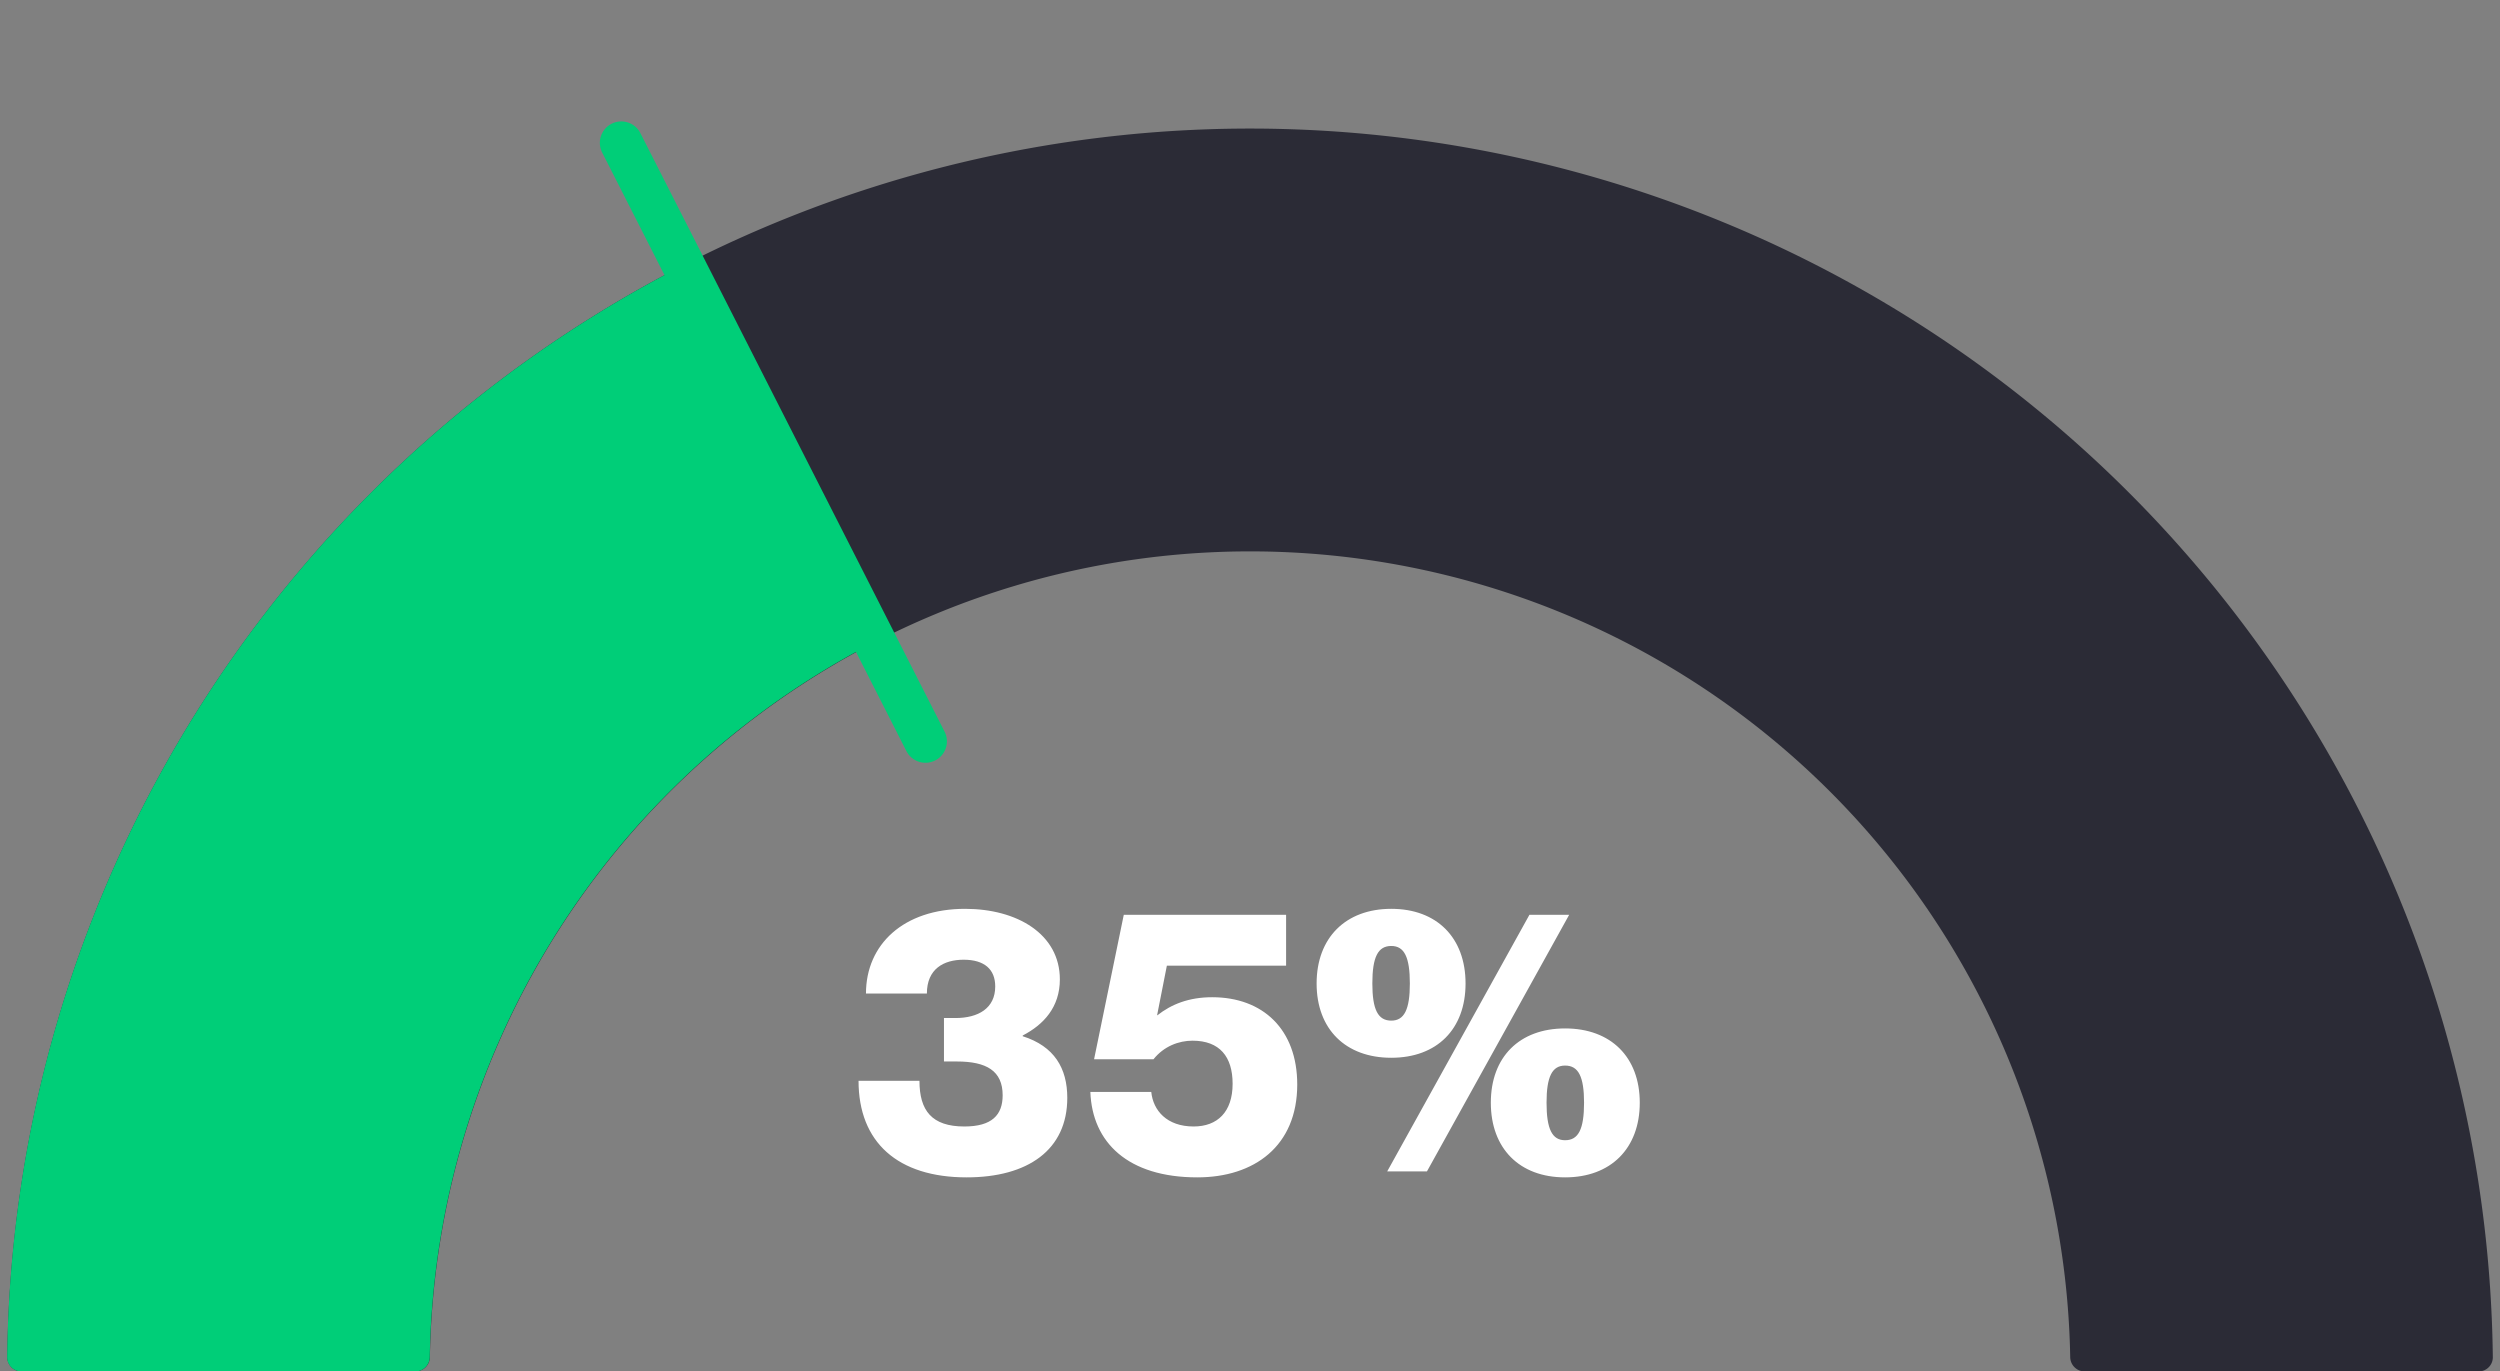 <svg width="175" height="96" fill="none" xmlns="http://www.w3.org/2000/svg"><rect width="100%" height="100%" fill="#808080" stroke="none"/><g clip-path="url('#clip0_36_336')"><path d="M173.504 96a.99.99 0 0 0 .994-1 86.992 86.992 0 0 0-53.701-79.377 86.996 86.996 0 0 0-94.811 18.859A87 87 0 0 0 .51 95a.991.991 0 0 0 .994 1h27.58c.552 0 .999-.448 1.009-1a57.42 57.42 0 0 1 114.822 0c.01.552.457 1 1.009 1h27.58Z" fill="#2B2B36"/><path fill-rule="evenodd" clip-rule="evenodd" d="M63.449 52.579a1.5 1.5 0 0 0 2.674-1.36L44.828 9.321a1.5 1.5 0 1 0-2.675 1.359l4.36 8.577A87 87 0 0 0 .5 95a.991.991 0 0 0 .994 1h27.58c.553 0 1-.448 1.009-1A57.421 57.421 0 0 1 59.92 45.635l3.529 6.944Z" fill="#00CE78"/><path d="M67.664 82.416c-4.81 0-7.566-2.444-7.566-6.76h4.264c0 2.08.858 3.198 3.146 3.198 1.924 0 2.678-.806 2.678-2.184 0-1.716-1.144-2.366-3.198-2.366h-.91v-3.042h.806c1.586 0 2.782-.676 2.782-2.21 0-1.196-.754-1.872-2.21-1.872-1.404 0-2.574.65-2.574 2.366h-4.264c0-3.432 2.626-5.928 6.942-5.928 3.64 0 6.63 1.768 6.63 4.94 0 1.95-1.144 3.172-2.6 3.926v.052c2.21.702 3.12 2.236 3.12 4.316 0 3.64-2.756 5.564-7.046 5.564Zm16.149 0c-4.862 0-7.358-2.444-7.488-5.98h4.264c.13 1.3 1.092 2.418 2.964 2.418 1.664 0 2.73-1.014 2.73-2.99 0-1.898-.91-3.016-2.808-3.016-.962 0-2.002.39-2.73 1.3h-4.16l2.08-10.114h11.362v3.562h-8.346l-.676 3.432v.052c.988-.78 2.21-1.274 3.848-1.274 3.562 0 5.954 2.262 5.954 6.11 0 4.316-3.016 6.5-6.994 6.5Zm13.576-8.372c-3.198 0-5.226-2.002-5.226-5.2 0-3.198 2.028-5.226 5.226-5.226s5.2 2.028 5.2 5.226-2.002 5.2-5.2 5.2ZM99.885 82h-2.782l9.958-17.966h2.782L99.885 82ZM97.39 71.444c.91 0 1.3-.78 1.3-2.6 0-1.846-.39-2.626-1.3-2.626-.936 0-1.326.78-1.326 2.626 0 1.82.39 2.6 1.326 2.6Zm12.168 10.972c-3.198 0-5.2-2.028-5.2-5.226s2.002-5.2 5.2-5.2c3.198 0 5.226 2.002 5.226 5.2 0 3.198-2.028 5.226-5.226 5.226Zm0-2.6c.936 0 1.326-.78 1.326-2.626 0-1.82-.39-2.6-1.326-2.6-.91 0-1.3.78-1.3 2.6 0 1.846.39 2.626 1.3 2.626Z" fill="#fff"/></g><defs><clipPath id="clip0_36_336"><path fill="#fff" transform="translate(.5)" d="M0 0h174v96H0z"/></clipPath></defs></svg>